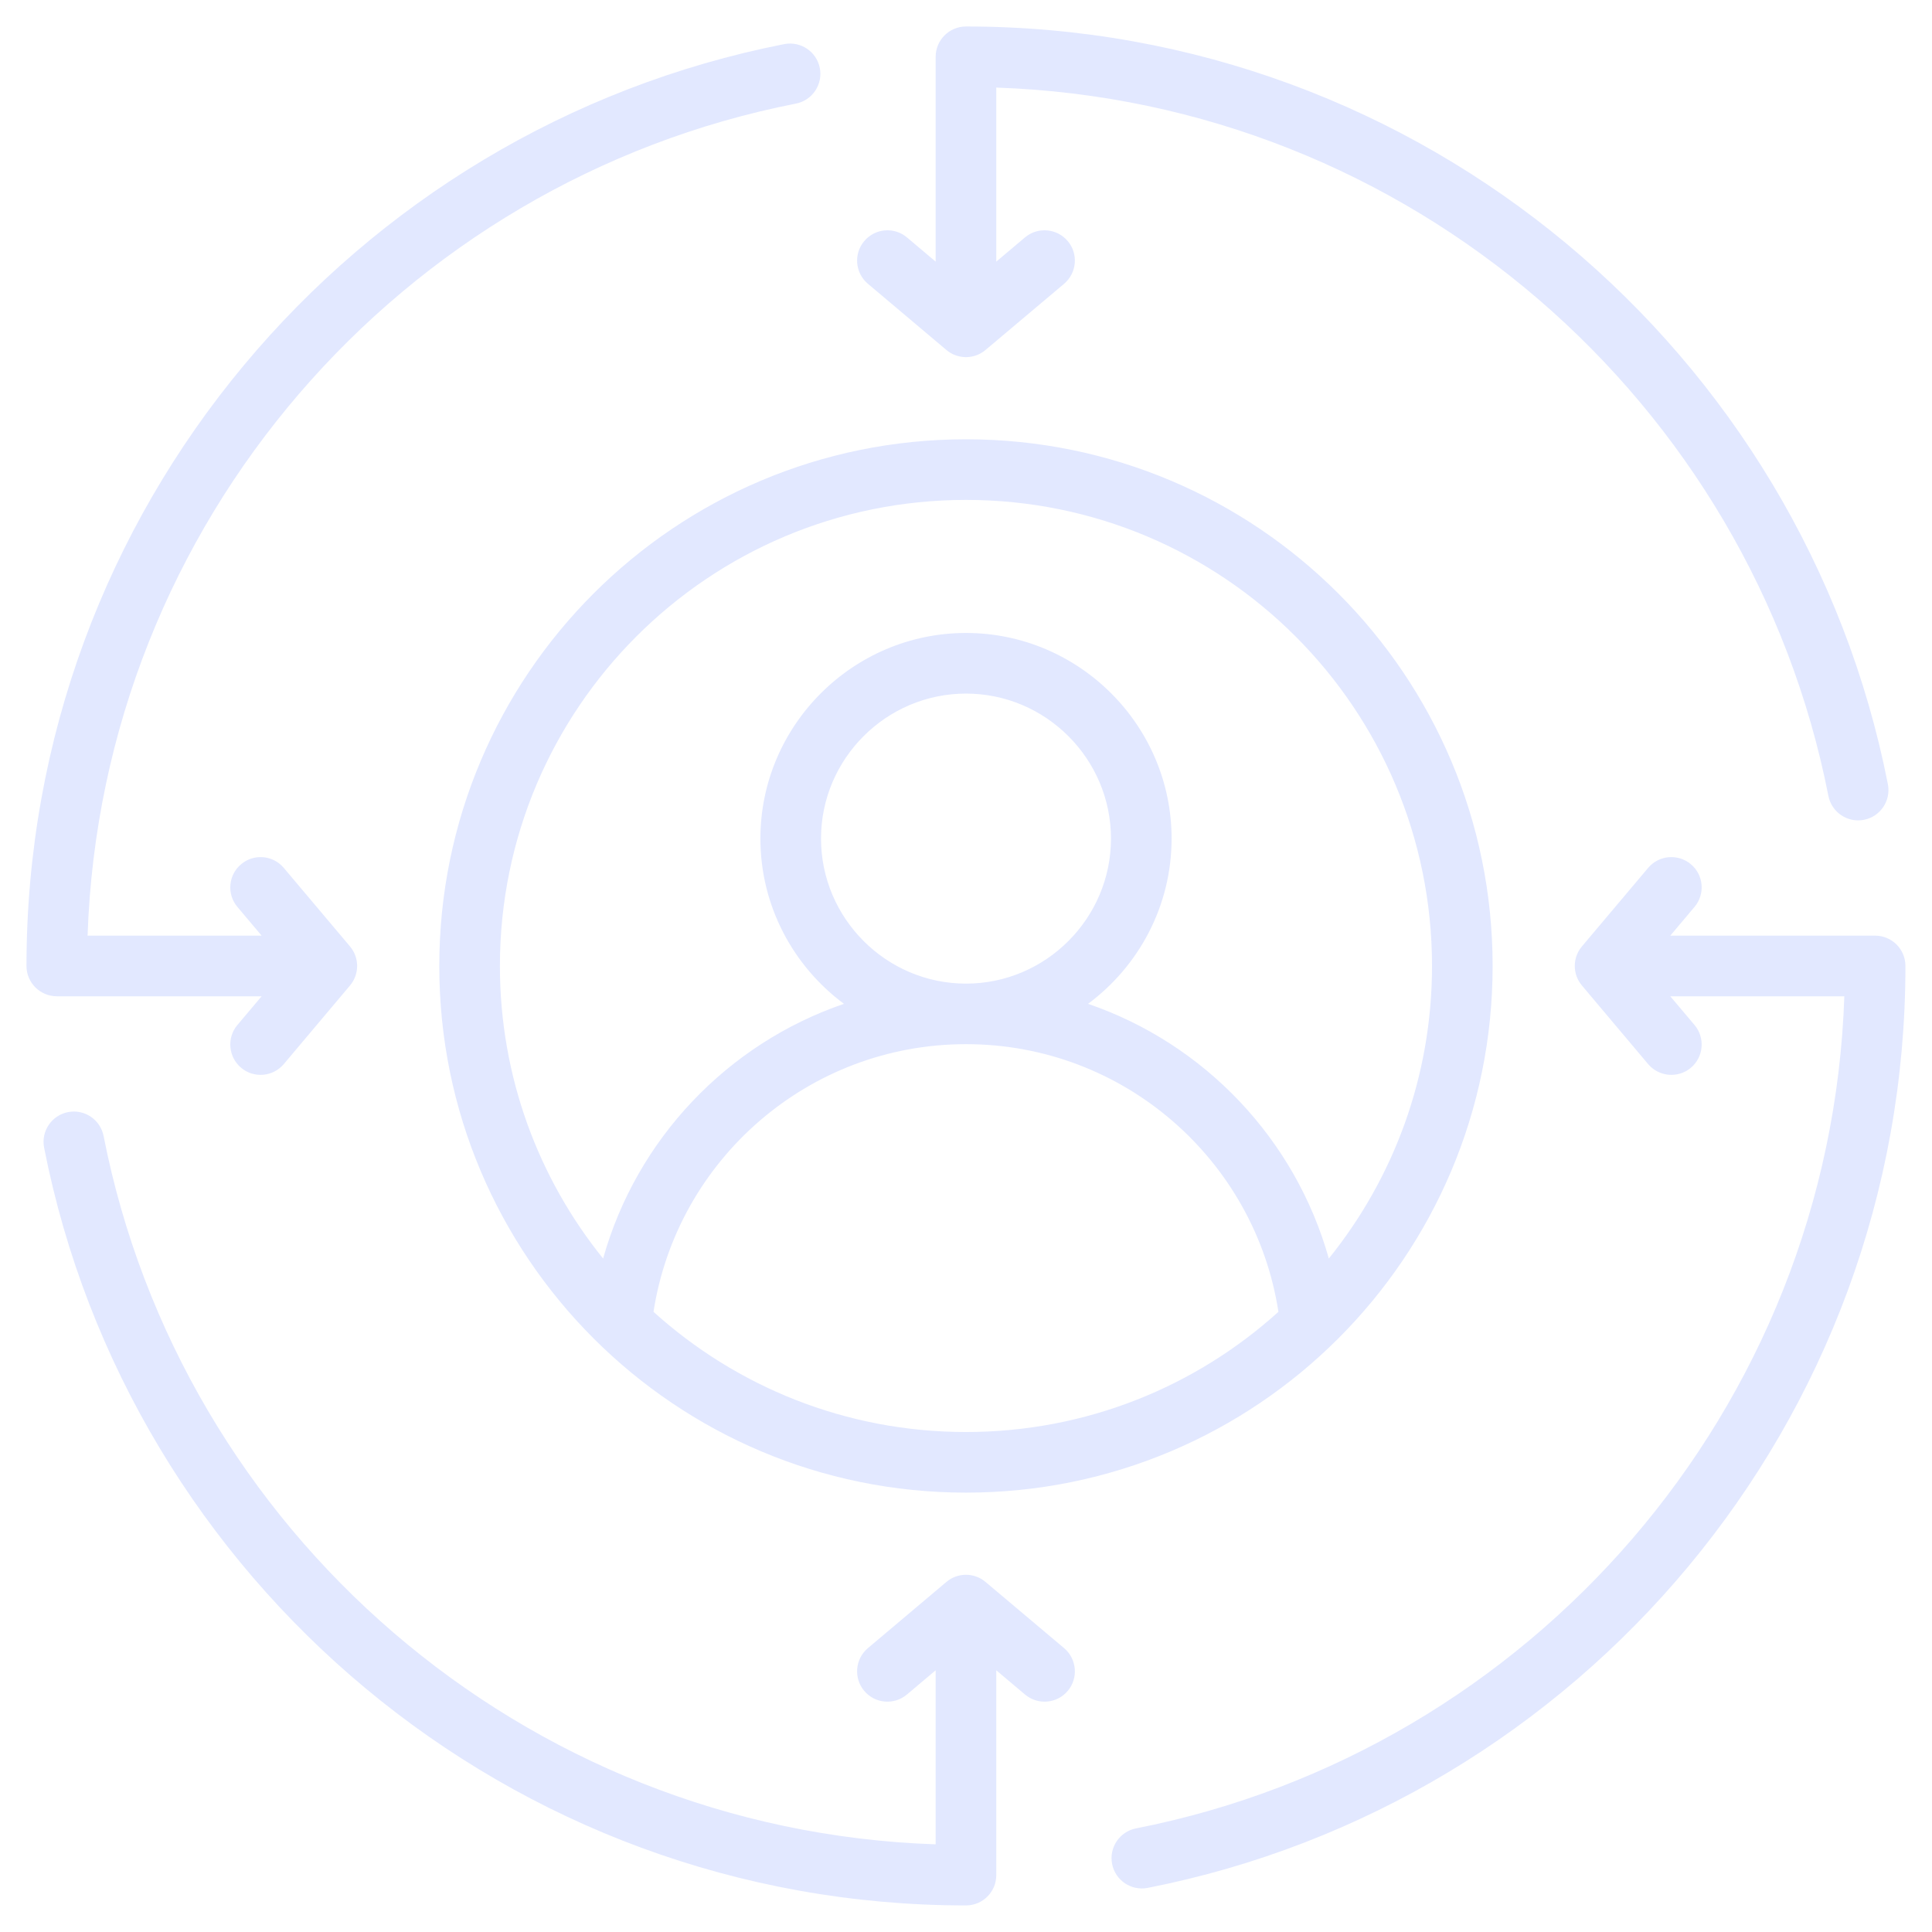 <svg width="24" height="24" viewBox="0 0 24 24" fill="none" xmlns="http://www.w3.org/2000/svg">
<g clip-path="url(#clip0_710_507)">
<path fill-rule="evenodd" clip-rule="evenodd" d="M12 5.457C15.613 5.457 18.542 8.386 18.542 12C18.542 15.613 15.613 18.542 12 18.542C8.386 18.542 5.457 15.613 5.457 12C5.457 8.386 8.386 5.457 12 5.457ZM16.507 15.634C17.309 14.64 17.789 13.376 17.789 12C17.789 8.802 15.198 6.21 12 6.21C8.802 6.21 6.21 8.802 6.21 12C6.21 13.376 6.69 14.64 7.492 15.634C7.908 14.151 9.036 12.965 10.484 12.47C9.855 12.003 9.446 11.256 9.446 10.417C9.446 9.012 10.595 7.863 12 7.863C13.405 7.863 14.554 9.012 14.554 10.417C14.554 11.256 14.145 12.003 13.516 12.47C14.963 12.965 16.091 14.151 16.507 15.634ZM8.118 16.296C9.145 17.224 10.506 17.789 12 17.789C13.493 17.789 14.855 17.224 15.881 16.296C15.591 14.413 13.963 12.971 12 12.971C10.037 12.971 8.409 14.413 8.118 16.296ZM12 12.219C12.991 12.219 13.801 11.408 13.801 10.417C13.801 9.426 12.991 8.616 12 8.616C11.009 8.616 10.199 9.426 10.199 10.417C10.199 11.408 11.009 12.219 12 12.219ZM22.911 12.376H20.749L21.05 12.733C21.184 12.892 21.164 13.13 21.005 13.264C20.846 13.398 20.608 13.377 20.474 13.219L19.651 12.242C19.533 12.102 19.533 11.897 19.651 11.757L20.474 10.781C20.608 10.622 20.846 10.602 21.005 10.736C21.164 10.869 21.184 11.107 21.05 11.266L20.749 11.623H23.294C23.502 11.623 23.67 11.792 23.67 12C23.67 17.669 19.62 22.399 14.257 23.452C14.053 23.492 13.855 23.359 13.815 23.155C13.775 22.951 13.908 22.753 14.112 22.713C19.009 21.751 22.737 17.511 22.911 12.376ZM11.623 3.25V0.706C11.623 0.498 11.792 0.329 12 0.329C17.669 0.329 22.399 4.38 23.452 9.742C23.492 9.946 23.359 10.144 23.155 10.184C22.951 10.224 22.753 10.091 22.713 9.887C21.751 4.99 17.511 1.263 12.376 1.088V3.25L12.733 2.949C12.892 2.815 13.13 2.836 13.264 2.995C13.398 3.153 13.377 3.391 13.219 3.525L12.242 4.348C12.102 4.466 11.897 4.466 11.757 4.348L10.781 3.525C10.622 3.391 10.602 3.153 10.736 2.995C10.869 2.836 11.107 2.815 11.266 2.949L11.623 3.25ZM1.088 11.623H3.25L2.949 11.266C2.815 11.107 2.836 10.869 2.995 10.736C3.153 10.602 3.391 10.622 3.525 10.781L4.348 11.757C4.466 11.897 4.466 12.102 4.348 12.242L3.525 13.219C3.391 13.377 3.153 13.398 2.995 13.264C2.836 13.13 2.815 12.892 2.949 12.733L3.25 12.376H0.706C0.498 12.376 0.329 12.207 0.329 12C0.329 6.331 4.38 1.601 9.742 0.548C9.946 0.508 10.144 0.641 10.184 0.845C10.224 1.049 10.091 1.247 9.887 1.287C4.99 2.248 1.263 6.488 1.088 11.623ZM11.623 22.911V20.749L11.266 21.05C11.107 21.184 10.869 21.164 10.736 21.005C10.602 20.846 10.622 20.608 10.781 20.474L11.757 19.651C11.897 19.533 12.102 19.533 12.242 19.651L13.219 20.474C13.377 20.608 13.398 20.846 13.264 21.005C13.13 21.164 12.892 21.184 12.733 21.05L12.376 20.749V23.294C12.376 23.502 12.207 23.67 12 23.67C6.331 23.67 1.601 19.62 0.548 14.257C0.508 14.053 0.641 13.855 0.845 13.815C1.049 13.775 1.247 13.908 1.287 14.112C2.248 19.009 6.488 22.737 11.623 22.911Z" fill="#E2E8FF"/>
</g>
<defs>
<clipPath id="clip0_710_507">
<rect width="24" height="24" fill="white"/>
</clipPath>
</defs>
</svg>
